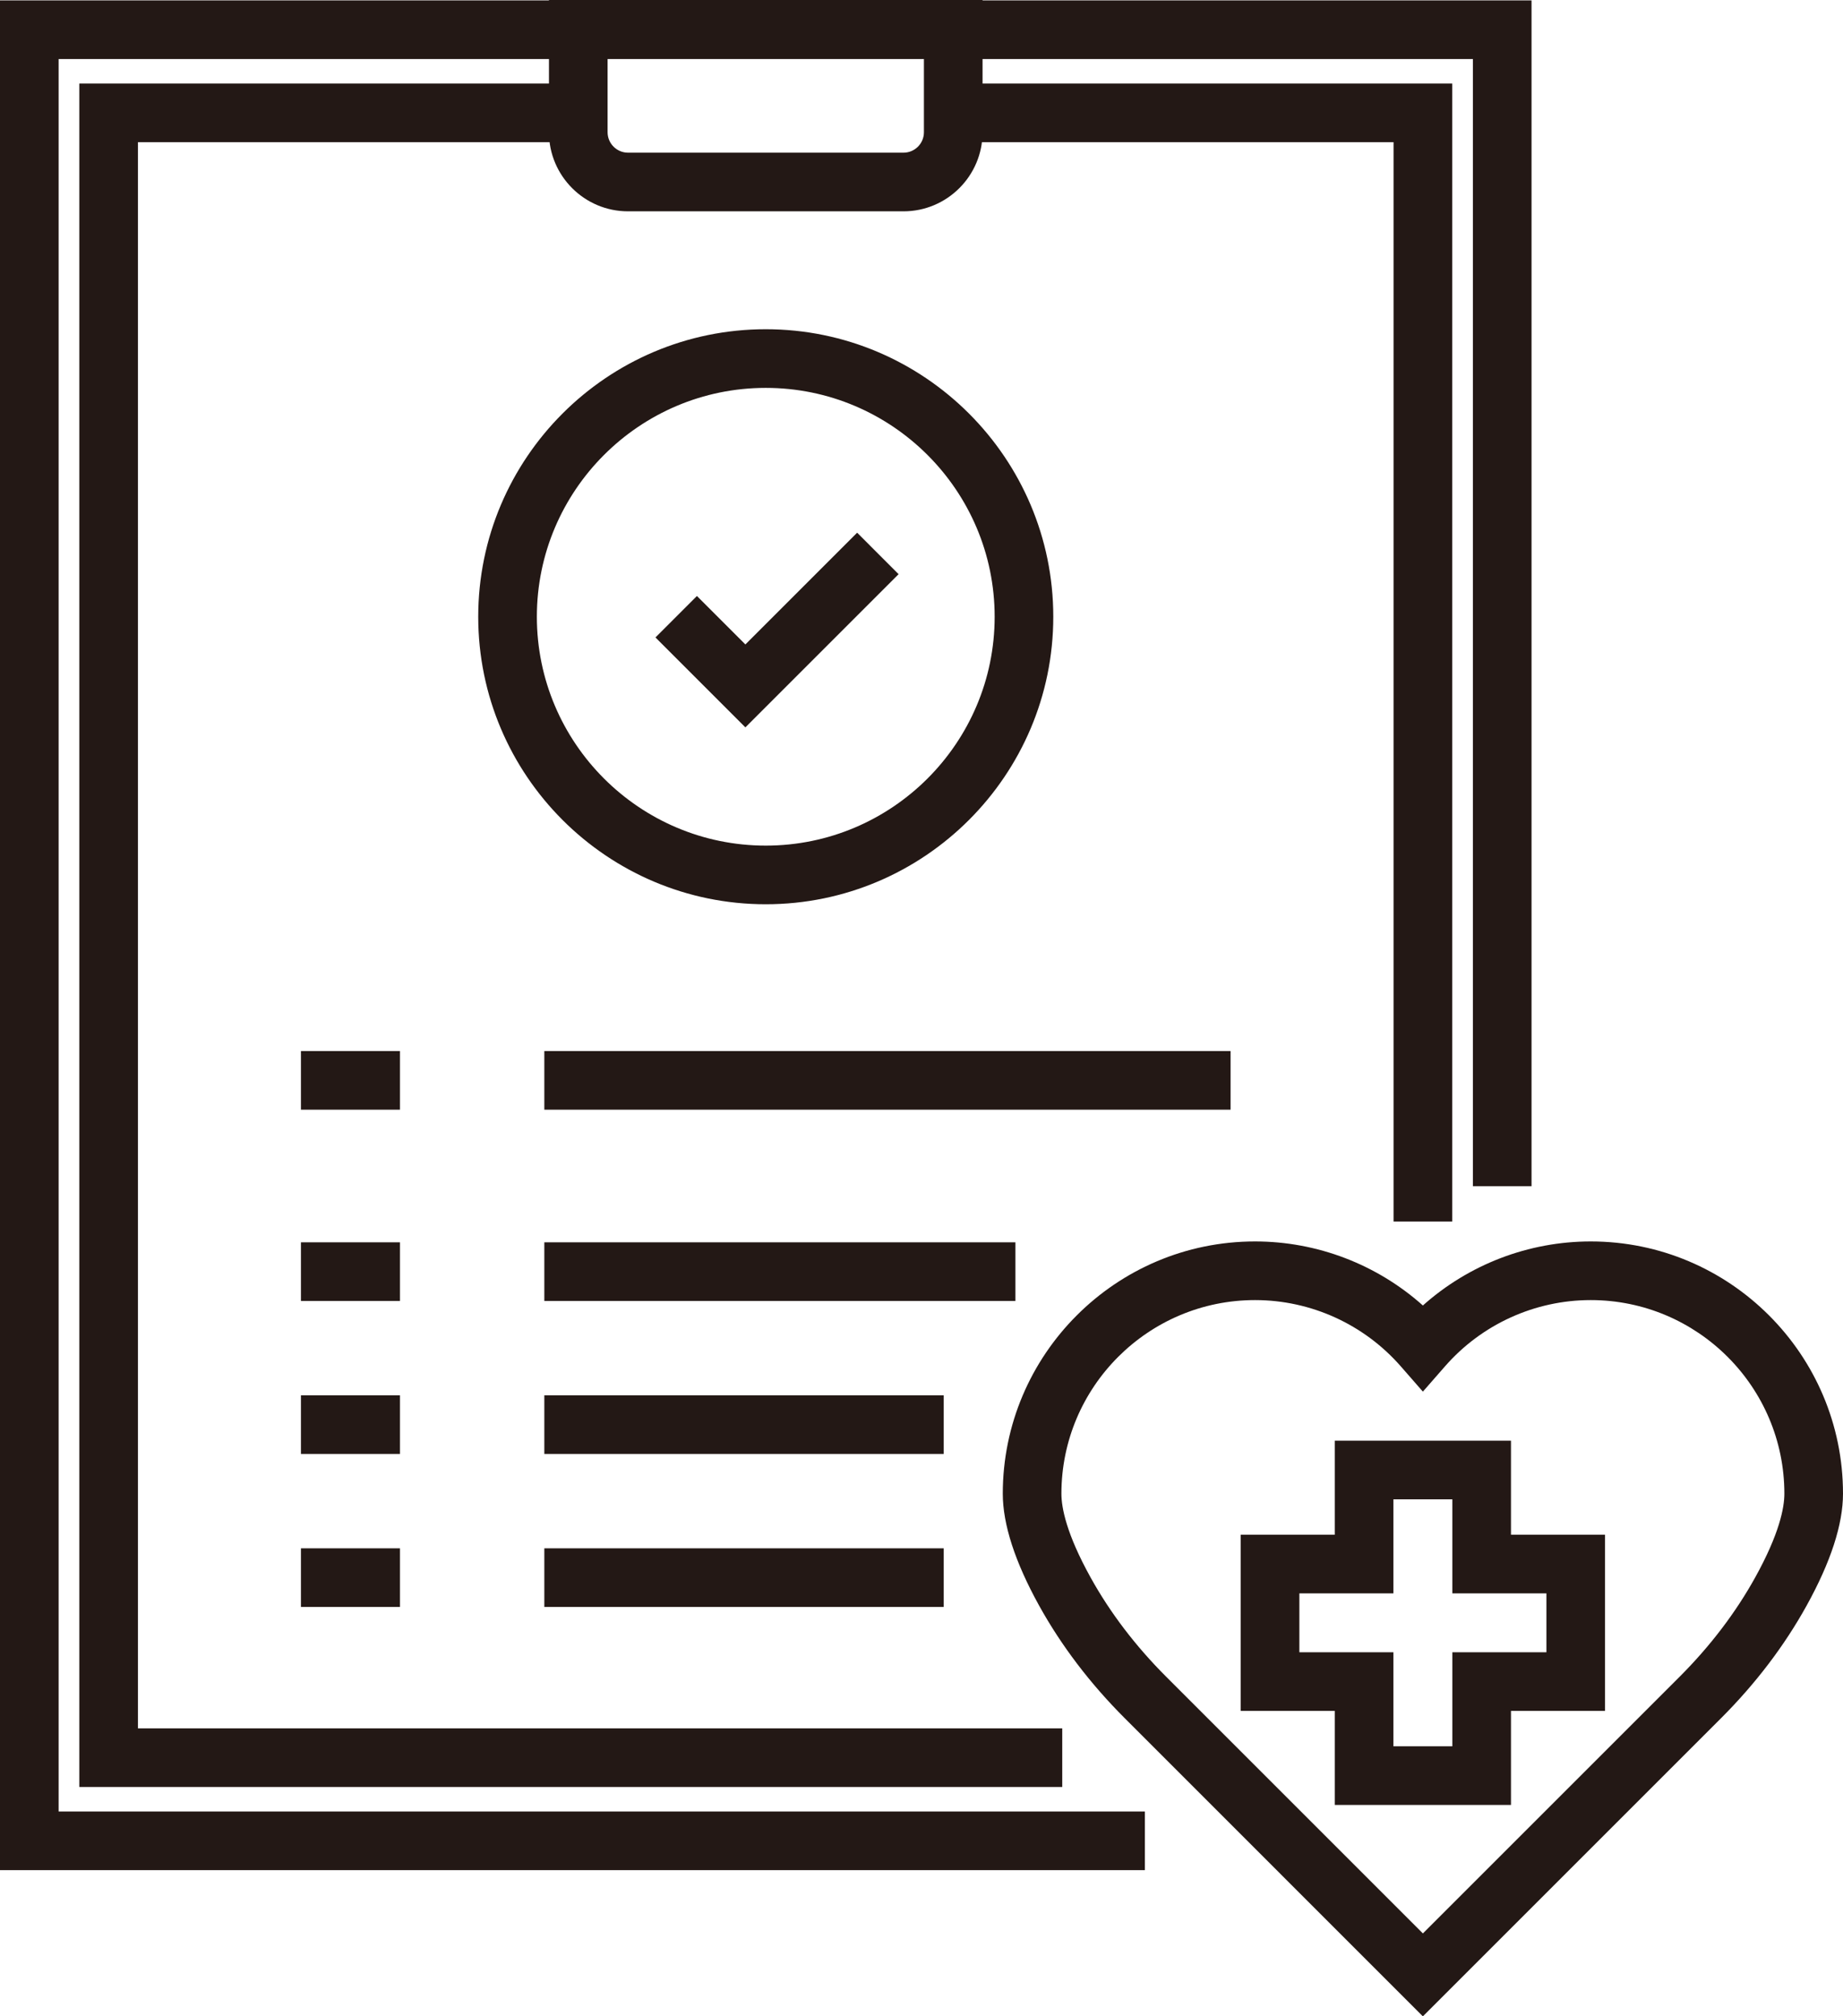 <?xml version="1.0" encoding="UTF-8"?><svg id="_レイヤー_1" xmlns="http://www.w3.org/2000/svg" xmlns:xlink="http://www.w3.org/1999/xlink" viewBox="0 0 89.084 97.475"><defs><clipPath id="clippath"><rect width="89.084" height="97.474" fill="none"/></clipPath></defs><polygon points="0 .019 0 90.407 55.338 90.407 55.338 87.572 2.834 87.572 2.834 2.854 71.195 2.854 71.195 57.345 74.029 57.345 74.029 .019 0 .019" fill="#231815"/><polygon points="51.345 86.388 3.834 86.388 3.834 4.038 27.687 4.038 27.687 6.873 6.668 6.873 6.668 83.553 51.345 83.553 51.345 86.388" fill="#231815"/><polygon points="70.194 59.053 67.36 59.053 67.36 6.873 46.417 6.873 46.417 4.038 70.194 4.038 70.194 59.053" fill="#231815"/><g clip-path="url(#clippath)"><path d="M43.671,10.216h-13.315c-2.107,0-3.821-1.715-3.821-3.822V0h20.958v6.394c0,2.107-1.715,3.822-3.822,3.822M29.369,2.835v3.559c0,.544.443.987.987.987h13.315c.545,0,.988-.443.988-.987v-3.559h-15.29Z" fill="#231815"/><rect x="14.546" y="60.056" width="4.787" height="2.835" fill="#231815"/><rect x="26.311" y="60.056" width="22.771" height="2.835" fill="#231815"/><rect x="14.546" y="67.453" width="4.787" height="2.835" fill="#231815"/><rect x="26.311" y="67.453" width="19.305" height="2.835" fill="#231815"/><rect x="14.546" y="74.849" width="4.787" height="2.835" fill="#231815"/><rect x="26.311" y="74.849" width="19.305" height="2.835" fill="#231815"/><rect x="14.546" y="50.81" width="4.787" height="2.835" fill="#231815"/><rect x="26.311" y="50.81" width="33.171" height="2.835" fill="#231815"/><path d="M37.014,43.714c-7.664,0-13.898-6.235-13.898-13.899s6.234-13.899,13.898-13.899,13.898,6.235,13.898,13.899-6.234,13.899-13.898,13.899M37.014,18.751c-6.101,0-11.064,4.963-11.064,11.064s4.963,11.064,11.064,11.064,11.064-4.963,11.064-11.064-4.963-11.064-11.064-11.064" fill="#231815"/><polygon points="36.029 35.163 31.683 30.816 33.687 28.812 36.029 31.154 41.431 25.752 43.435 27.757 36.029 35.163" fill="#231815"/><path d="M68.777,97.475l-14.413-14.415c-1.669-1.668-3.06-3.498-4.135-5.438-1.167-2.109-1.758-3.931-1.758-5.414,0-6.724,5.469-12.194,12.193-12.194,3.008,0,5.891,1.113,8.113,3.096,2.222-1.983,5.106-3.096,8.114-3.096,6.723,0,12.193,5.47,12.193,12.194,0,1.482-.592,3.304-1.76,5.414-1.075,1.942-2.466,3.771-4.134,5.439l-14.413,14.414ZM60.664,62.849c-5.16,0-9.359,4.198-9.359,9.359,0,.685.244,1.943,1.405,4.041.945,1.708,2.177,3.326,3.658,4.807l12.409,12.41,12.41-12.409c1.48-1.481,2.71-3.098,3.657-4.808,1.162-2.099,1.406-3.356,1.406-4.041,0-5.161-4.199-9.359-9.359-9.359-2.699,0-5.267,1.168-7.046,3.204l-1.068,1.221-1.067-1.221c-1.78-2.036-4.349-3.204-7.046-3.204" fill="#231815"/><path d="M73.035,87.255h-8.517v-4.546h-4.546v-8.517h4.546v-4.546h8.517v4.546h4.546v8.517h-4.546v4.546ZM67.353,84.42h2.849v-4.546h4.546v-2.847h-4.546v-4.546h-2.849v4.546h-4.546v2.847h4.546v4.546Z" fill="#231815"/></g></svg>